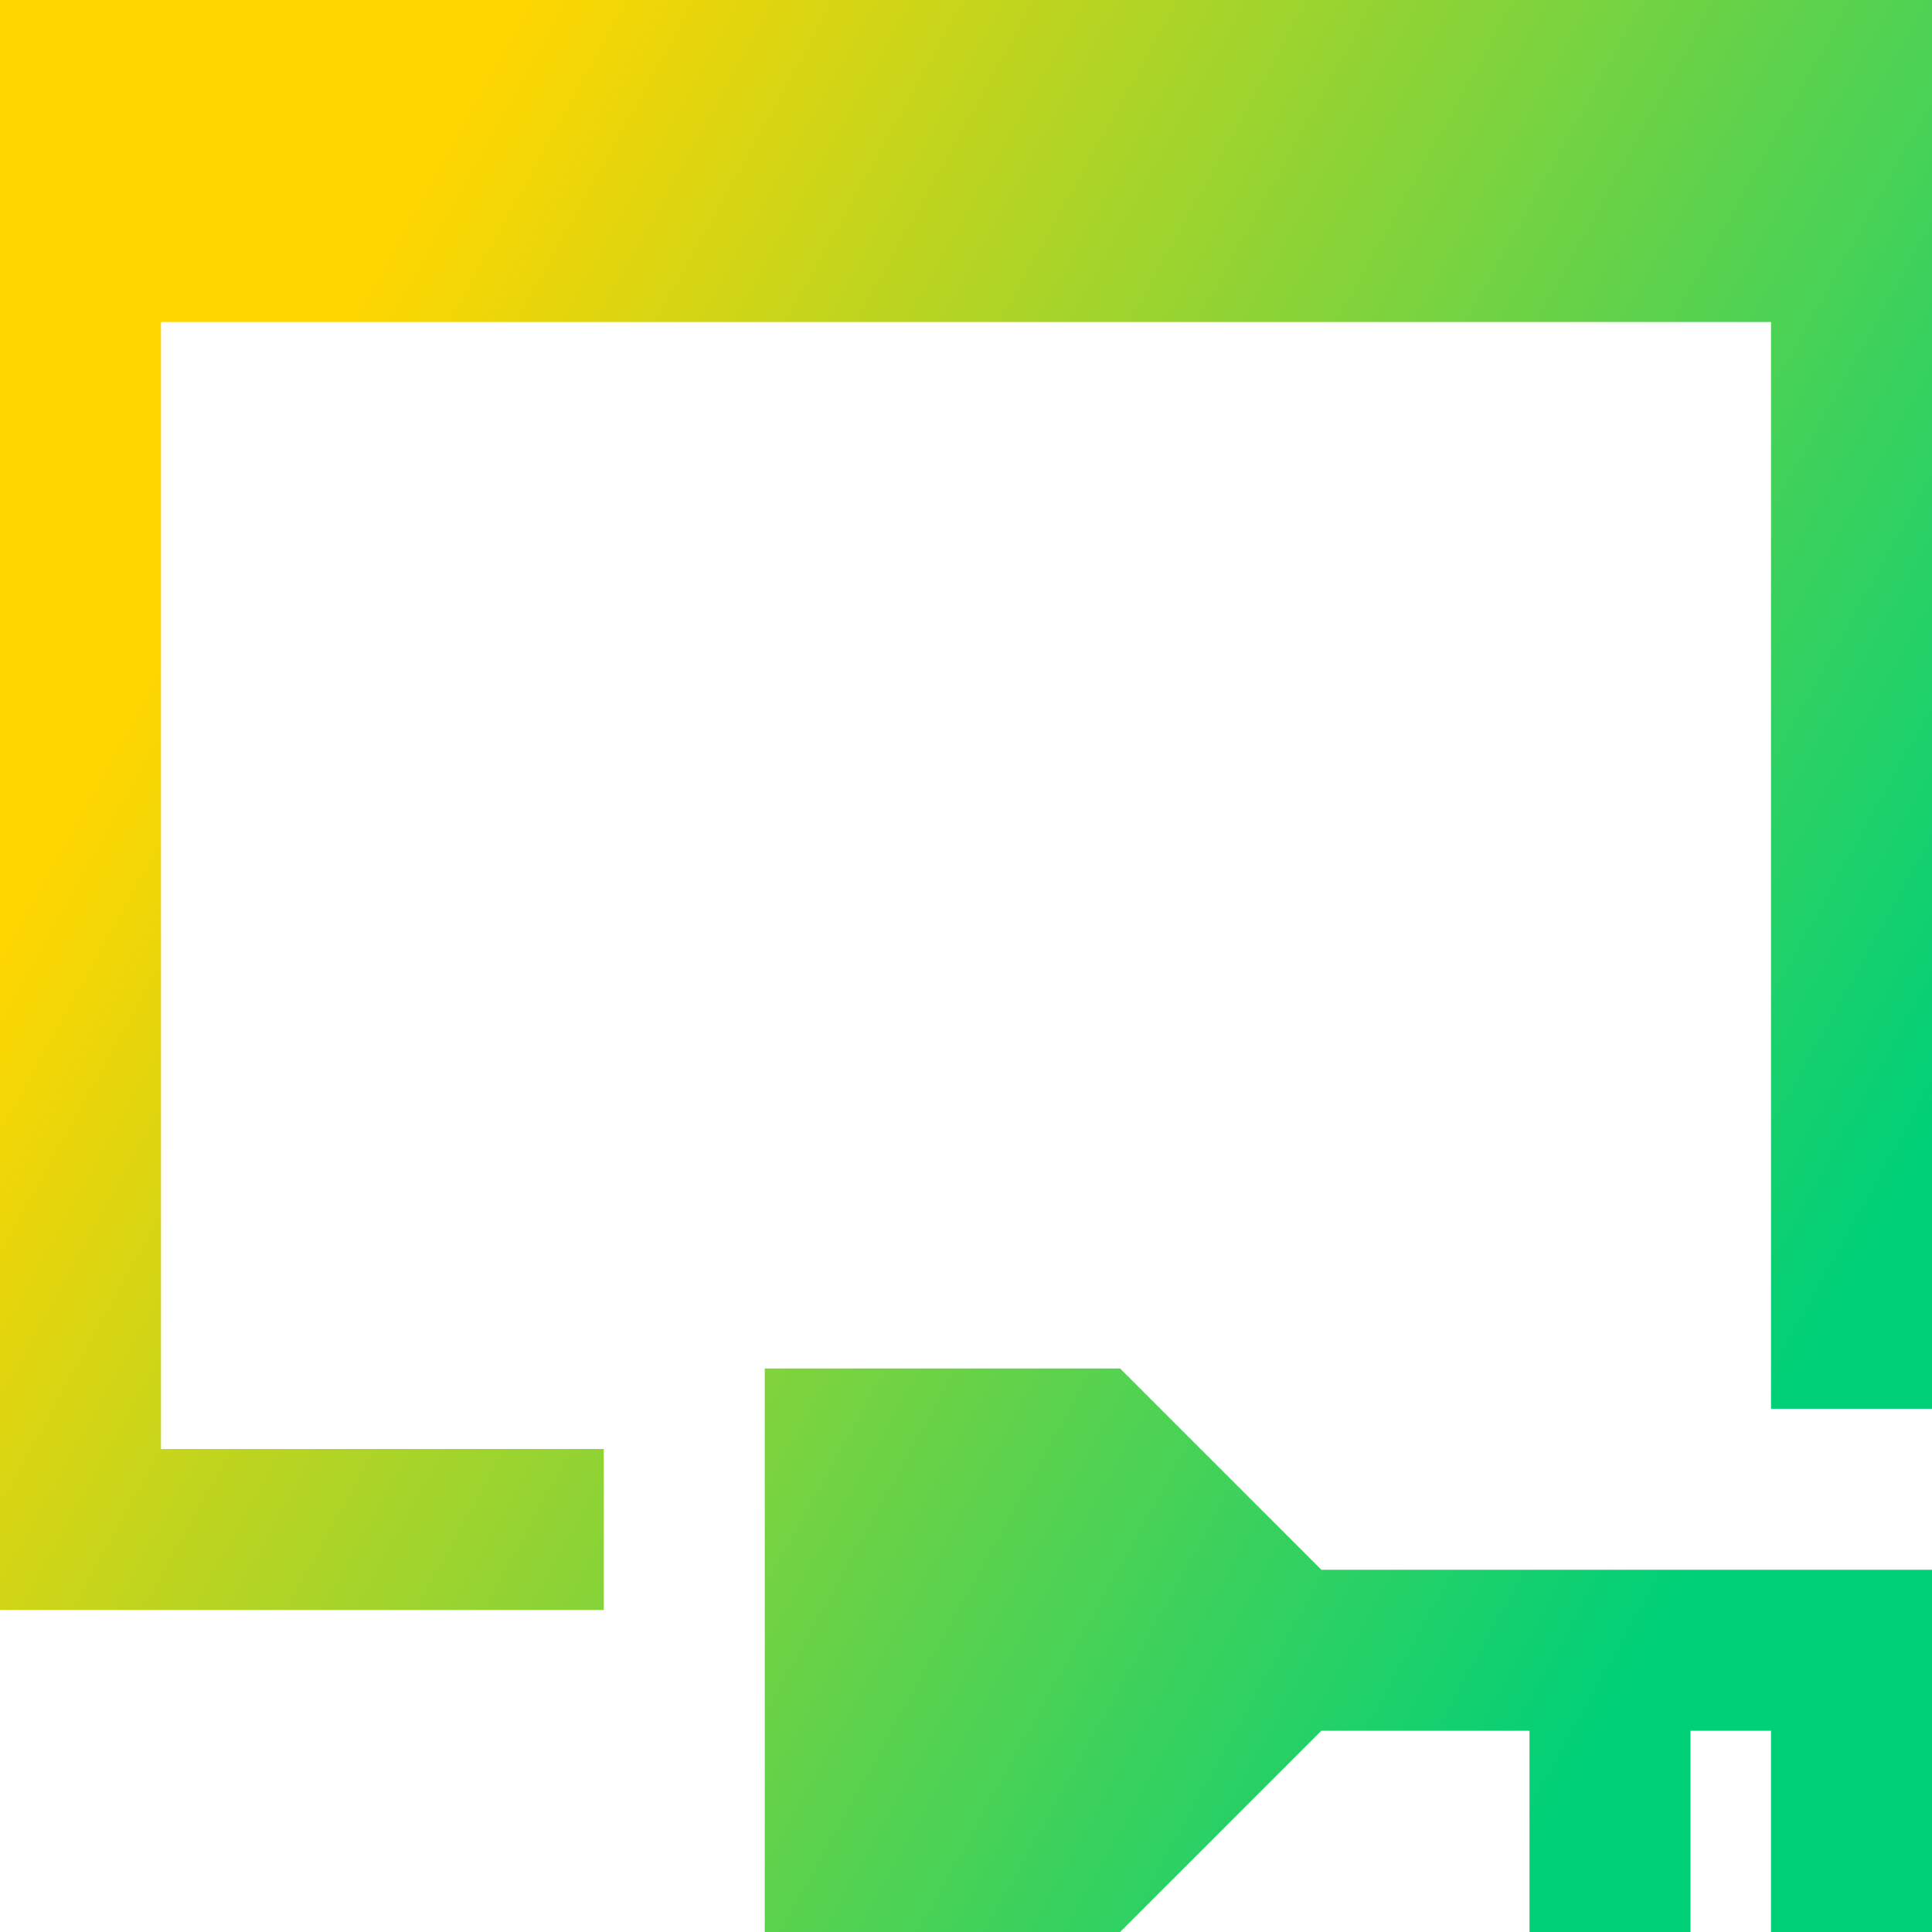 <svg xmlns="http://www.w3.org/2000/svg" fill="none" viewBox="0 0 24 24" id="Browser-Key--Streamline-Sharp-Gradient-Free">
  <desc>
    Browser Key Streamline Icon: https://streamlinehq.com
  </desc>
  <g id="Gradient/Programming/browser-key--secure-password-window-browser-key-security-login">
    <path id="Union" fill="url(#paint0_linear_628_18661)" fill-rule="evenodd" d="M0 20V0h24v17.5l-2 0V4H2v14h5.5v2H0Zm21 1.5 0 2.5h-2l0-2.5-2.586 0-2.5 2.5H9.5v-7l4.414 0 2.5 2.5 7.586 0L24 24l-2 0 0-2.5-1 0Z" clip-rule="evenodd"></path>
  </g>
  <defs>
    <linearGradient id="paint0_linear_628_18661" x1="3.923" x2="23.307" y1="4.615" y2="15.355" gradientUnits="userSpaceOnUse">
      <stop stop-color="#ffd600"></stop>
      <stop offset="1" stop-color="#00d078"></stop>
    </linearGradient>
  </defs>
</svg>
